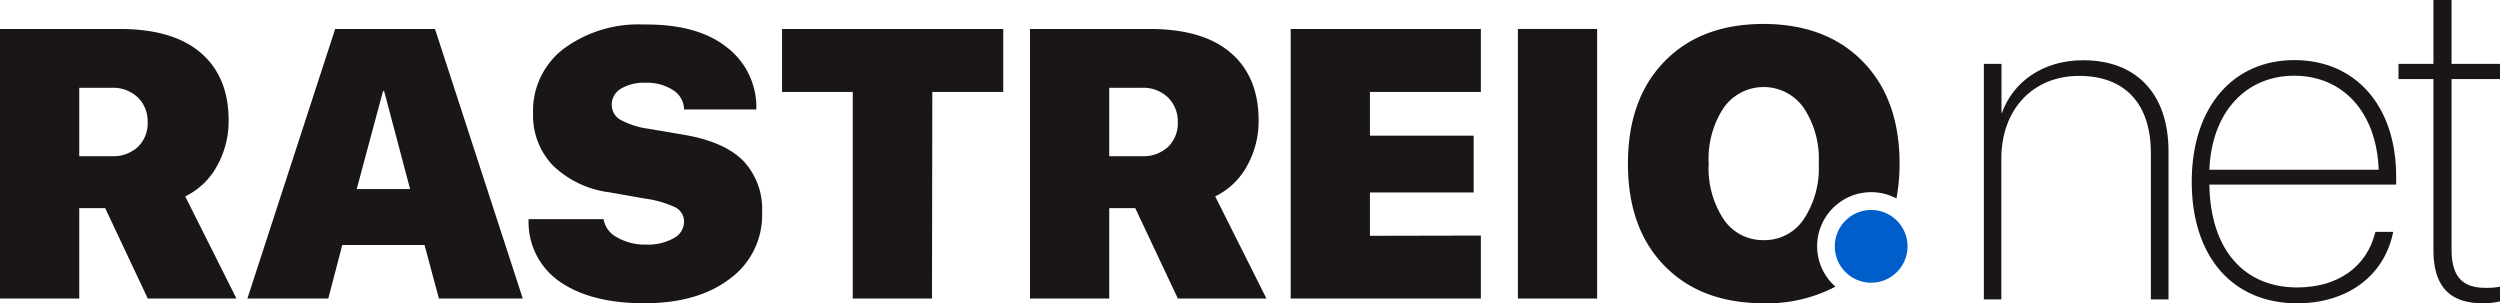 <svg xmlns="http://www.w3.org/2000/svg" viewBox="0 0 313.28 38"><defs><style>.cls-1{fill:#1a1617;}.cls-2{fill:#005eca;}</style></defs><g id="Layer_2" data-name="Layer 2"><g id="Camada_1" data-name="Camada 1"><path class="cls-1" d="M248.6,8h2.21v6.14h.06c1.36-3.78,5-6.59,10.19-6.59,6.65,0,10.68,4.2,10.68,11.41V37.52h-2.21V19.2c0-6.33-3.35-9.69-9-9.69-5.82,0-9.74,4.24-9.74,10.37V37.52H248.6Z"/><path class="cls-1" d="M274.65,22.78v0c0-9.4,5.2-15.25,12.86-15.25s12.76,5.73,12.76,14.6v1H276.86c.12,8.29,4.46,12.89,11,12.89,5.14,0,8.66-2.61,9.74-6.73l.08-.23h2.22l-.06.26c-1.16,5.28-5.71,8.69-12,8.69C279.82,38,274.65,32.23,274.65,22.78Zm2.21-1.51h21.22c-.28-7.33-4.57-11.78-10.59-11.78S277.15,14,276.86,21.27Z"/><path class="cls-1" d="M304.94,31.35V9.91h-4.38V8h4.38V0h2.27V8h6.07V9.91h-6.07V31.24c0,3.44,1.36,4.83,4.29,4.83a9.81,9.81,0,0,0,1.78-.14v1.84a9.08,9.08,0,0,1-2.18.23C307,38,304.94,35.9,304.94,31.35Z"/><path class="cls-1" d="M9.93,26.08V37.41H0V3.63H15q6.69,0,10.17,3c2.32,2,3.48,4.82,3.48,8.47a11.49,11.49,0,0,1-1.44,5.67,9,9,0,0,1-4,3.84l6.42,12.8H18.52L13.18,26.08ZM9.93,11v8.57H14a4.52,4.52,0,0,0,3.29-1.17,4.09,4.09,0,0,0,1.21-3.09,4.14,4.14,0,0,0-1.24-3.11A4.47,4.47,0,0,0,14.05,11Z"/><path class="cls-1" d="M55,37.41,53.2,30.7H42.89l-1.75,6.71H31l11-33.78H54.51l11,33.78Zm-7-26L44.7,23.69h6.69L48.14,11.43Z"/><path class="cls-1" d="M66.24,27.46h9.39a3.18,3.18,0,0,0,1.73,2.3,6.94,6.94,0,0,0,3.56.89,6.69,6.69,0,0,0,3.5-.8,2.36,2.36,0,0,0,1.3-2A2,2,0,0,0,84.66,26a12.8,12.8,0,0,0-3.81-1.11l-4.48-.79a12.42,12.42,0,0,1-7.1-3.38,9.05,9.05,0,0,1-2.47-6.55,9.75,9.75,0,0,1,3.89-8.1,15.77,15.77,0,0,1,10-3Q87.37,3,91.05,5.9a9.46,9.46,0,0,1,3.73,7.82H85.72a2.91,2.91,0,0,0-1.41-2.45,6,6,0,0,0-3.42-.9,5.61,5.61,0,0,0-3.09.75,2.3,2.3,0,0,0-1.14,2A2.16,2.16,0,0,0,77.73,15a10,10,0,0,0,3.51,1.13l4.64.79q4.92.87,7.27,3.24a8.83,8.83,0,0,1,2.35,6.5,9.84,9.84,0,0,1-4,8.24Q87.47,38,80.73,38T70.08,35.25A9.07,9.07,0,0,1,66.24,27.46Z"/><path class="cls-1" d="M116.79,37.41h-9.93V11.52H98V3.63h27.72v7.89h-8.89Z"/><path class="cls-1" d="M139,26.08V37.41h-9.93V3.63h15q6.69,0,10.17,3c2.32,2,3.48,4.82,3.48,8.47a11.49,11.49,0,0,1-1.44,5.67,9,9,0,0,1-4,3.84l6.42,12.8H147.6l-5.34-11.33ZM139,11v8.57h4.09a4.52,4.52,0,0,0,3.29-1.17,4.09,4.09,0,0,0,1.21-3.09,4.18,4.18,0,0,0-1.24-3.11,4.47,4.47,0,0,0-3.23-1.2Z"/><path class="cls-1" d="M185.57,29.52v7.89H161.74V3.63h23.83v7.89h-13.9V17h13v7.12h-13v5.43Z"/><path class="cls-1" d="M200.14,37.41h-9.93V3.63h9.93Z"/><path class="cls-1" d="M227.71,30.87a6.77,6.77,0,0,1,9.94-6,24,24,0,0,0,.39-4.36q0-8.07-4.59-12.78T221,3q-7.85,0-12.43,4.71T204,20.53q0,8.09,4.58,12.78T221,38a18.31,18.31,0,0,0,9-2.08A6.75,6.75,0,0,1,227.71,30.87ZM221,30.09a5.91,5.91,0,0,1-5-2.6,11.6,11.6,0,0,1-1.88-7,11.59,11.59,0,0,1,1.89-7,6.13,6.13,0,0,1,10,0,11.52,11.52,0,0,1,1.9,7,11.6,11.6,0,0,1-1.89,7A5.9,5.9,0,0,1,221,30.09Z"/><circle class="cls-2" cx="234.48" cy="30.87" r="4.56"/></g></g></svg>